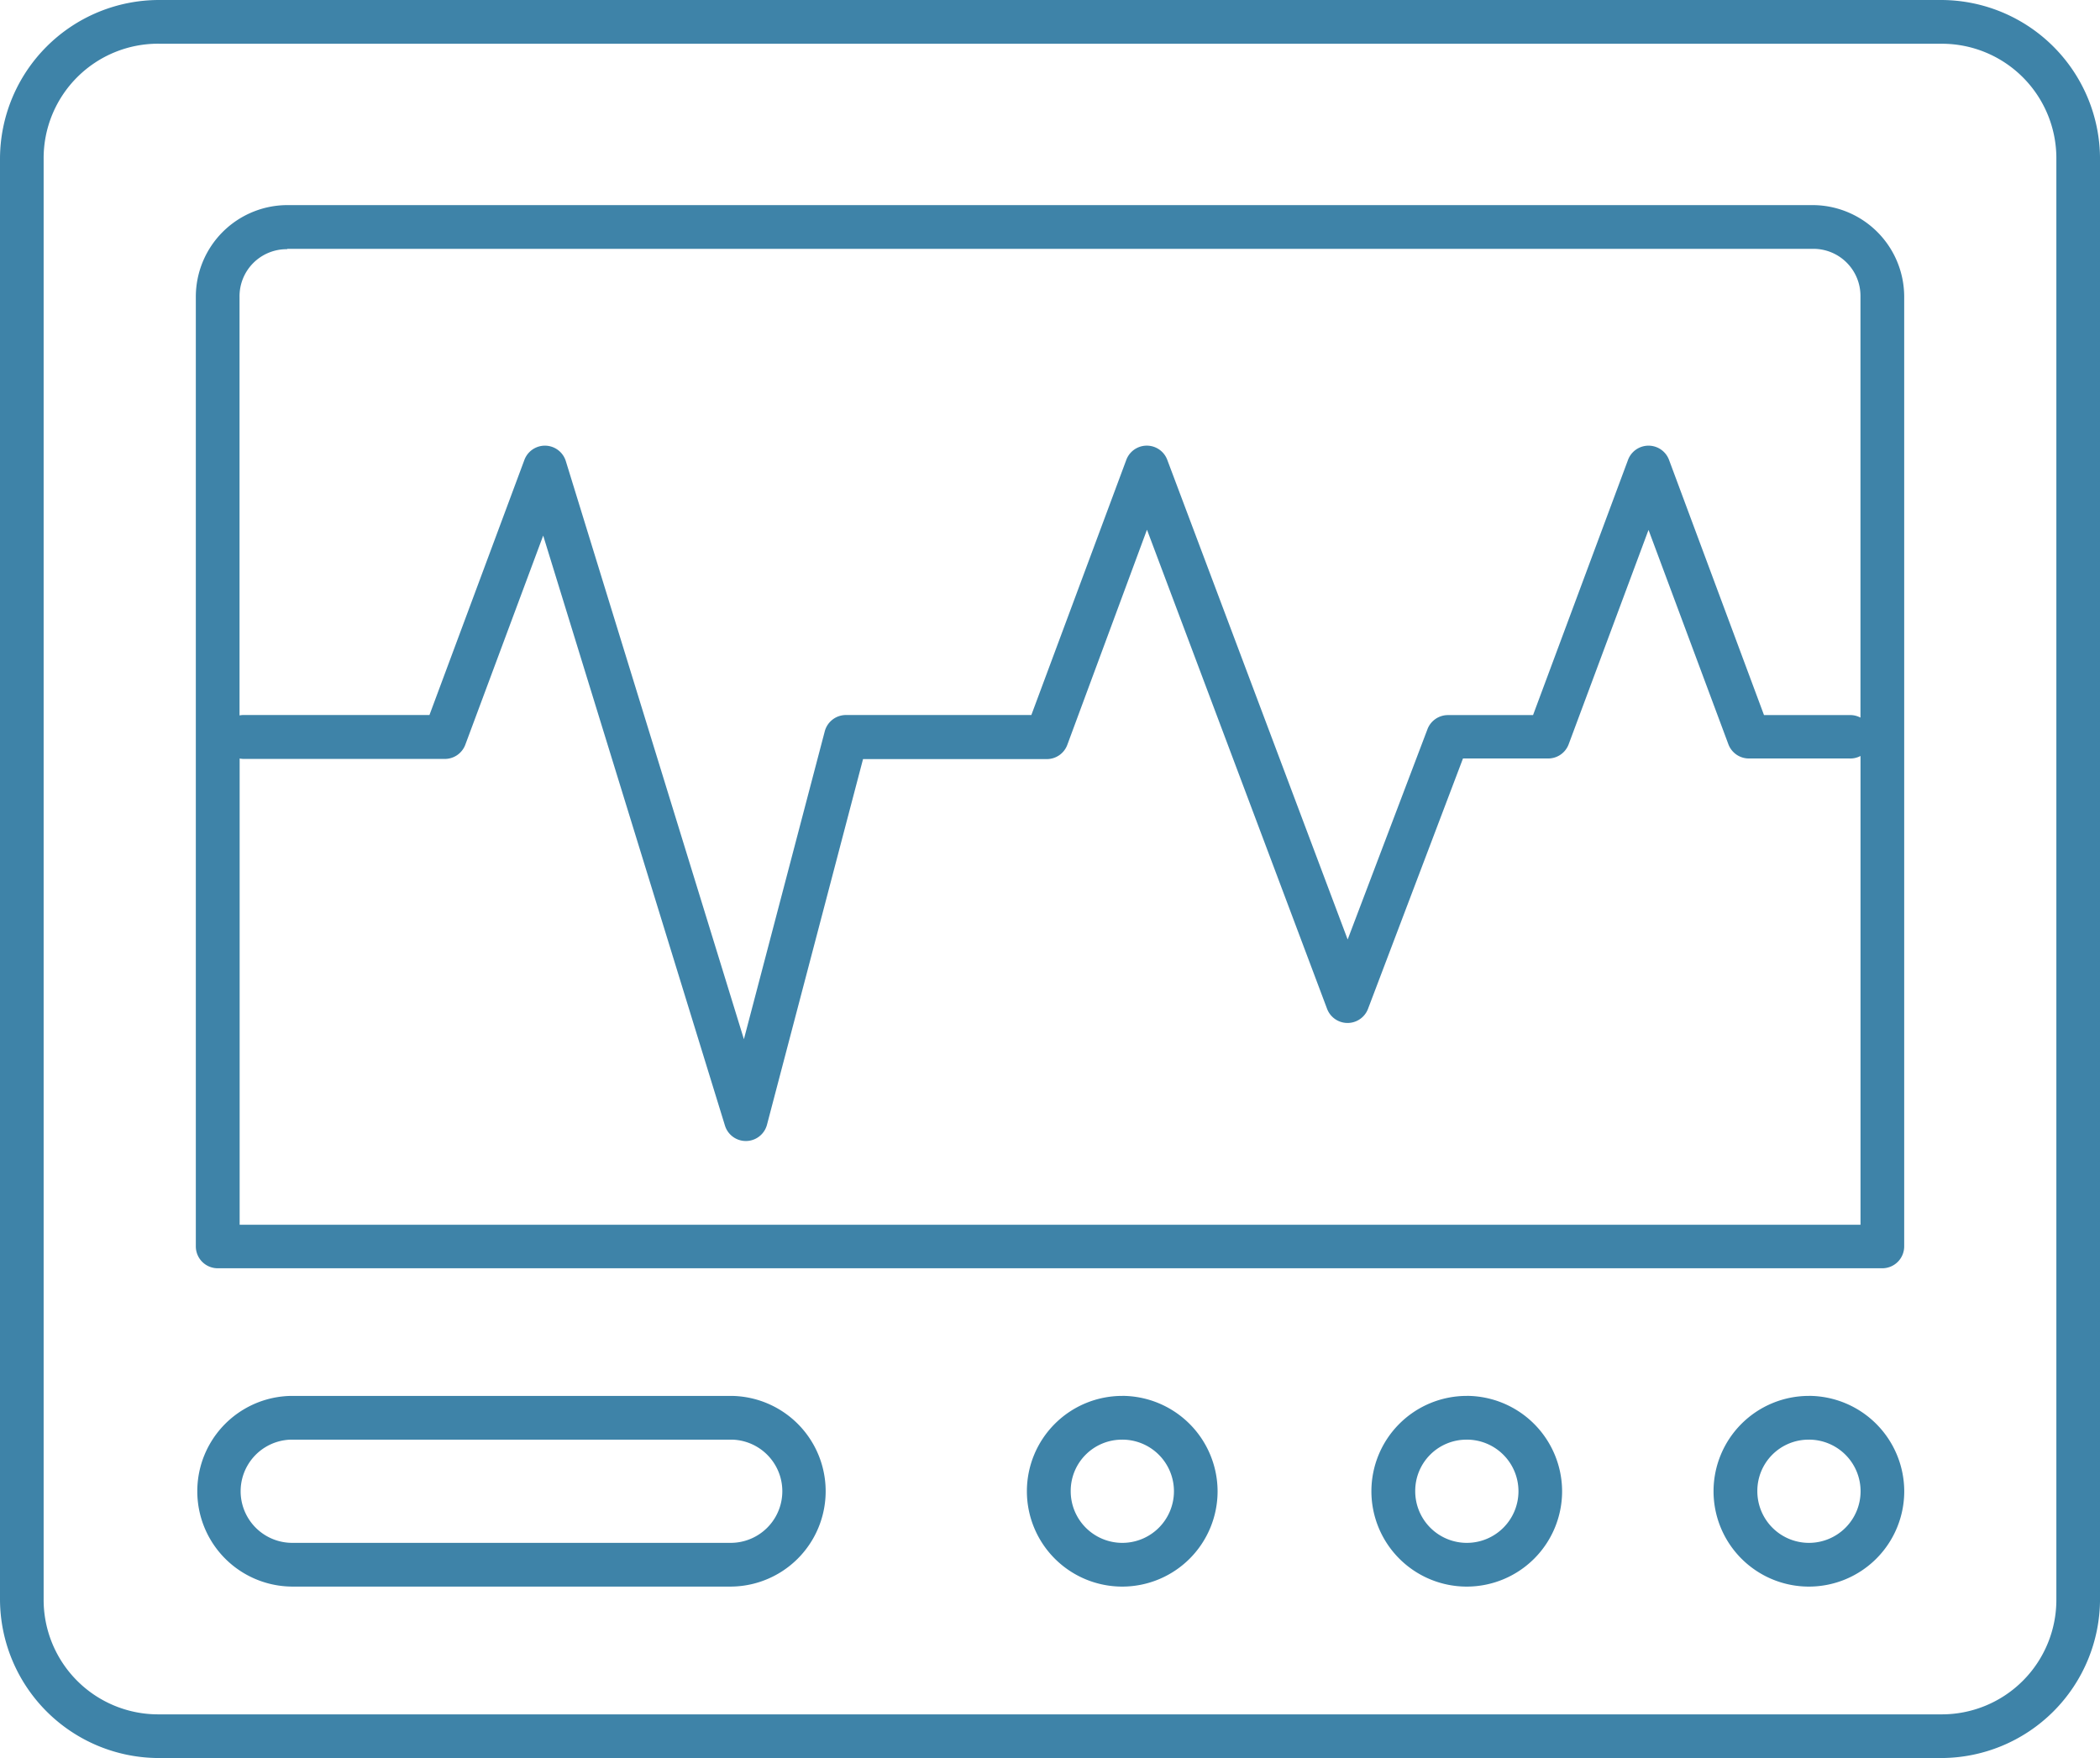 <svg xmlns="http://www.w3.org/2000/svg" width="92.878" height="77.759" viewBox="0 0 92.878 77.759">
  <path id="Trazado_159" data-name="Trazado 159" d="M1375.591,46.76a7.037,7.037,0,0,0-7.03,7.034v63.692a7.037,7.037,0,0,0,7.03,7.033h78.818a7.038,7.038,0,0,0,7.031-7.033V53.794a7.038,7.038,0,0,0-7.031-7.034Zm0,1.935h78.818a5.064,5.064,0,0,1,5.1,5.1v63.692a5.066,5.066,0,0,1-5.1,5.1h-78.818a5.066,5.066,0,0,1-5.1-5.1V53.793a5.064,5.064,0,0,1,5.1-5.1Zm5.674,7.137a4.056,4.056,0,0,0-4.043,4.044v42.013a.967.967,0,0,0,.967.967h73.622a.968.968,0,0,0,.968-.967V59.876a4.057,4.057,0,0,0-4.042-4.044Zm0,1.934h67.472a2.082,2.082,0,0,1,2.108,2.108V78.5a.968.968,0,0,0-.5-.111h-3.766l-4.2-11.286a.968.968,0,0,0-1.815,0l-4.2,11.286H1432.6a.968.968,0,0,0-.906.625l-3.529,9.3L1420.187,67.1a.967.967,0,0,0-1.812,0l-4.2,11.286h-8.2a.968.968,0,0,0-.937.722l-3.576,13.617-7.876-25.57h0a.968.968,0,0,0-1.831-.056l-4.2,11.286h-8.2a.919.919,0,0,0-.2.019V59.889a2.082,2.082,0,0,1,2.108-2.107Zm38.024,12.423,7.966,21.193h0a.968.968,0,0,0,1.81,0l4.2-11.074h3.769a.966.966,0,0,0,.906-.63l3.531-9.48,3.532,9.48a.967.967,0,0,0,.906.63h4.438a.963.963,0,0,0,.5-.111v20.735h-71.687V80.309h0a.961.961,0,0,0,.2.019h8.875a.968.968,0,0,0,.906-.63l3.444-9.249,8.038,26.093h0a.967.967,0,0,0,1.859-.03l4.249-16.177h8.128a.965.965,0,0,0,.906-.629Zm-37.85,38.313a4.217,4.217,0,0,0,0,8.433h19.487a4.217,4.217,0,0,0,0-8.433Zm36.757,0a4.217,4.217,0,1,0,4.216,4.216A4.231,4.231,0,0,0,1418.2,108.5Zm15.237,0a4.217,4.217,0,1,0,4.216,4.216A4.23,4.23,0,0,0,1433.432,108.5Zm15.132,0a4.217,4.217,0,1,0,4.216,4.216A4.23,4.23,0,0,0,1448.564,108.5Zm-67.126,1.934h19.487a2.283,2.283,0,0,1,0,4.565h-19.487a2.283,2.283,0,0,1,0-4.565Zm36.757,0a2.283,2.283,0,1,1-2.28,2.283A2.265,2.265,0,0,1,1418.2,110.437Zm15.237,0a2.283,2.283,0,1,1-2.28,2.283A2.265,2.265,0,0,1,1433.433,110.437Zm15.131,0a2.283,2.283,0,1,1-2.28,2.283A2.265,2.265,0,0,1,1448.565,110.437Z" transform="translate(-1368.561 -46.76)" fill="#3e83a8"/>
</svg>

